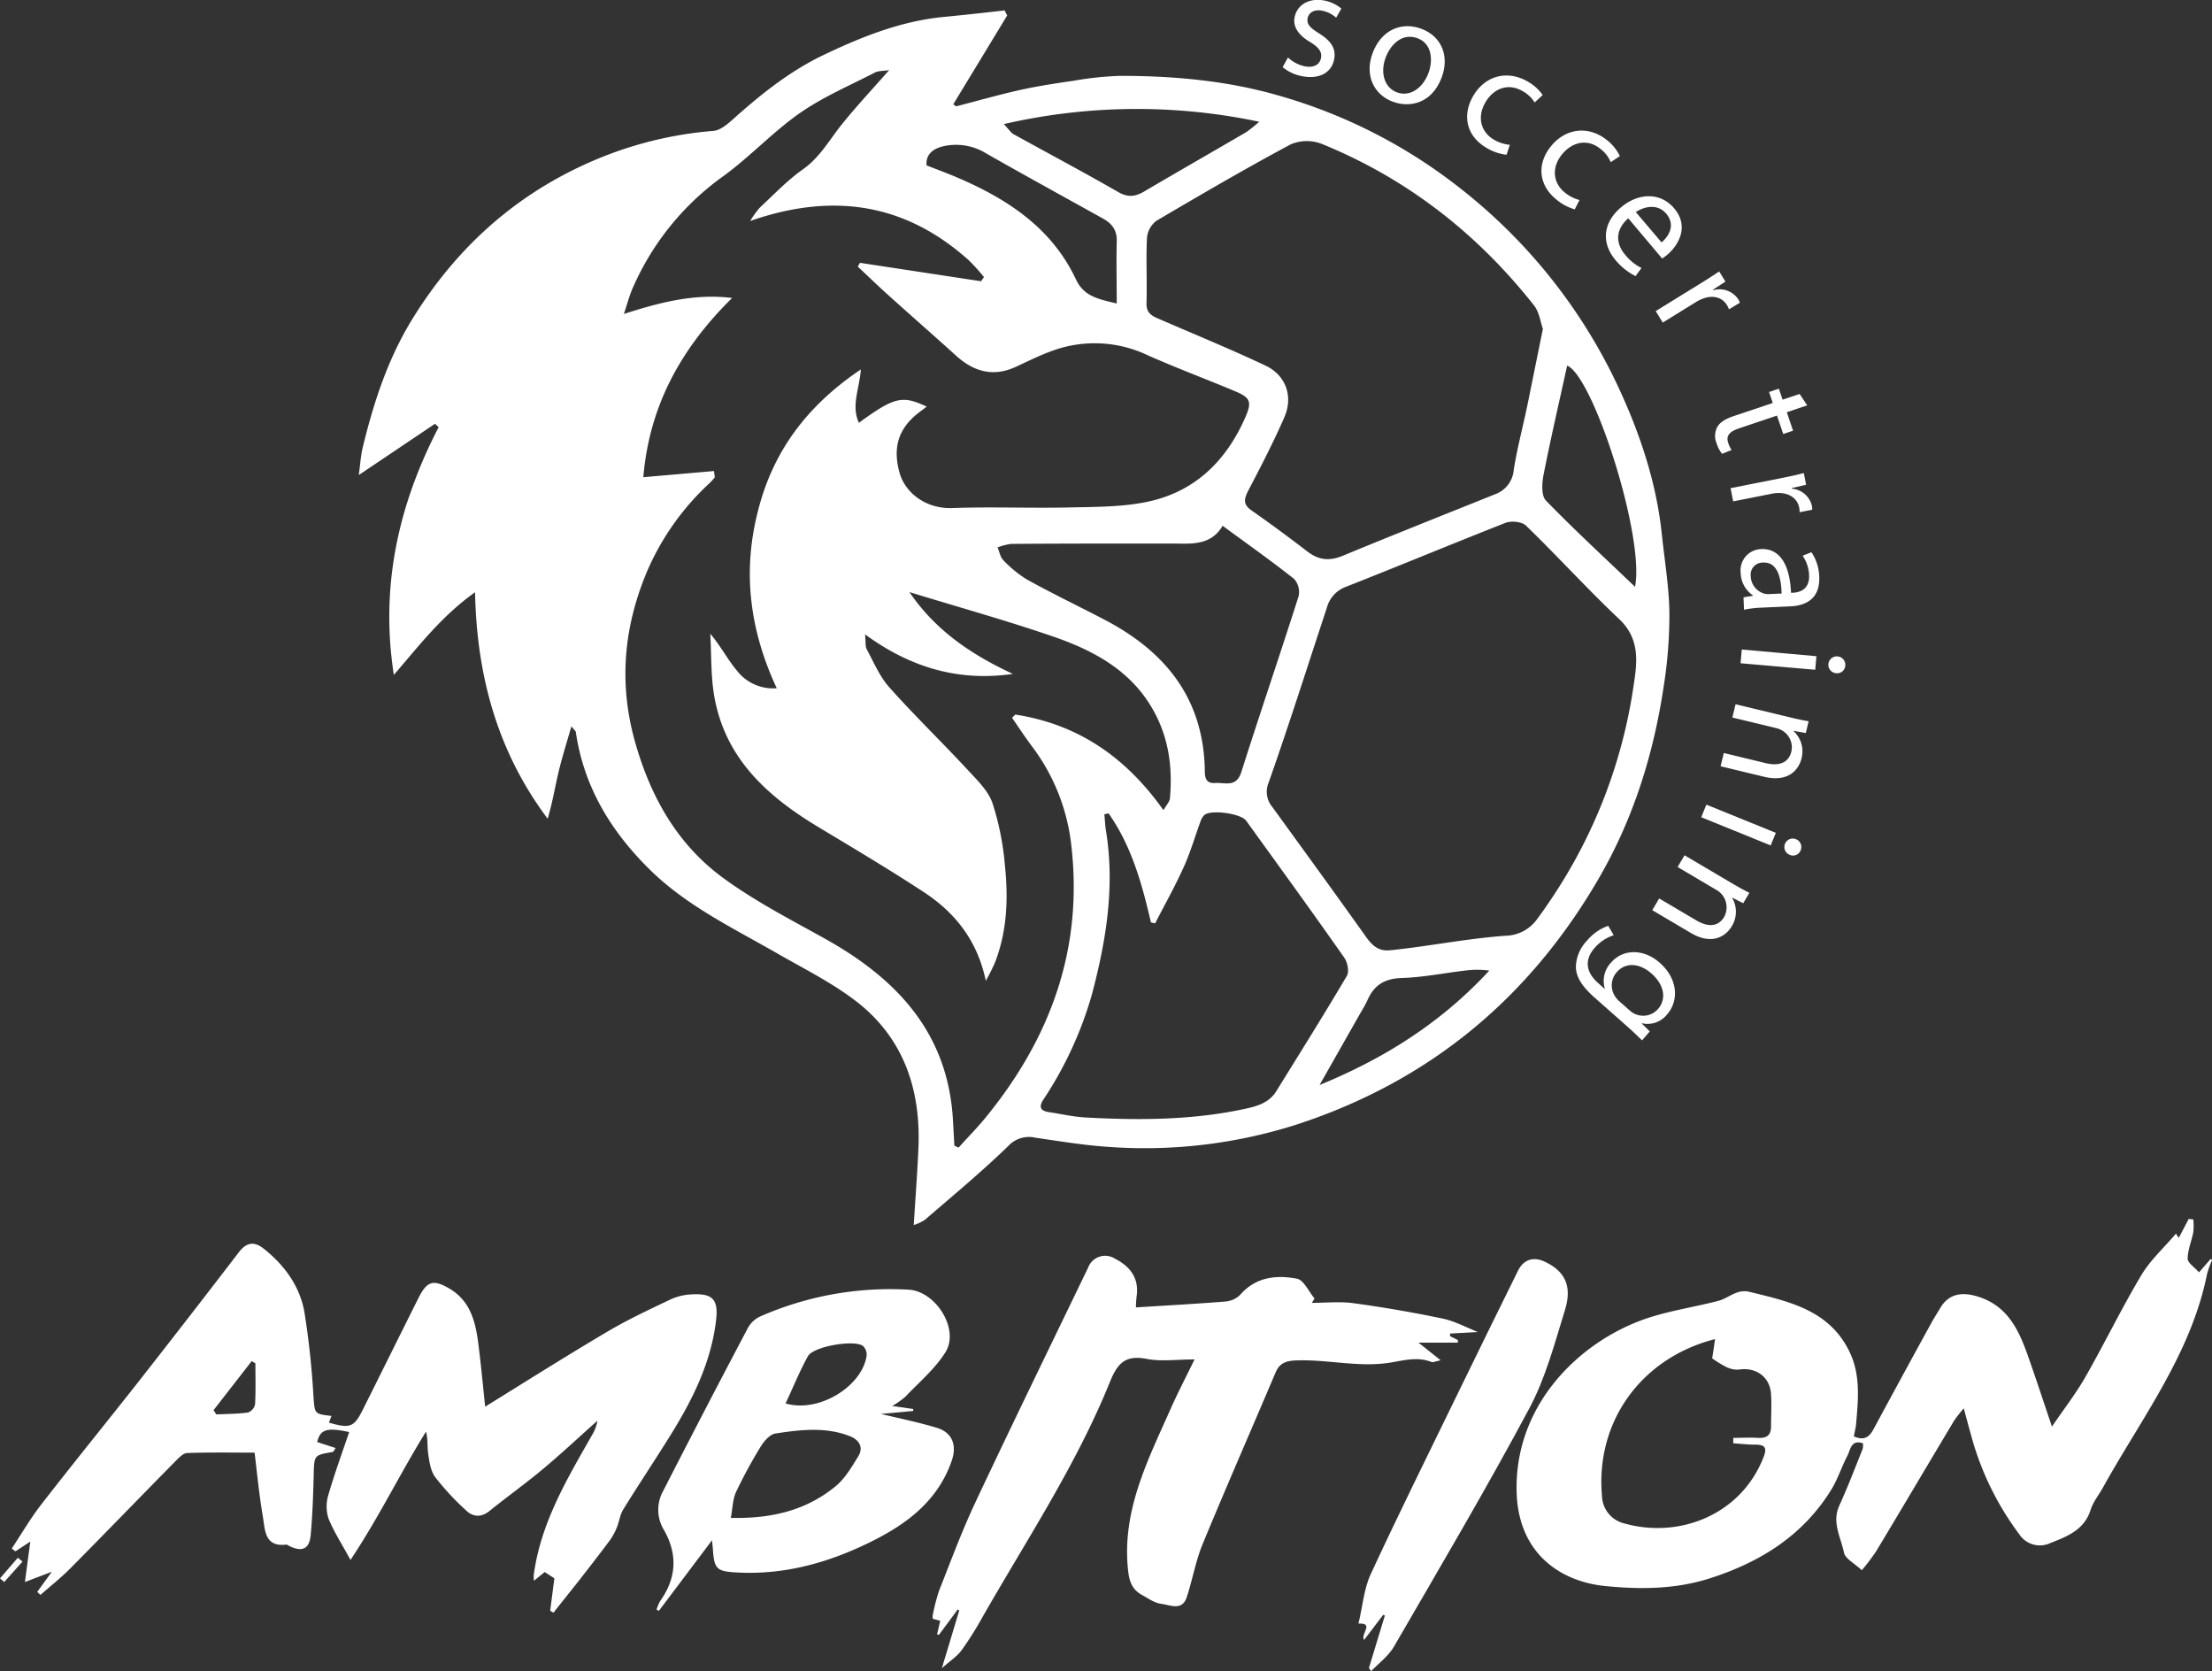 <?xml version="1.0" encoding="UTF-8"?> <svg xmlns="http://www.w3.org/2000/svg" viewBox="0 0 527.1 398.12"><rect x="0" y="0" width="527.1" height="398.12" fill="#333333" stroke="none"/><defs><style>.cls-1{fill:#fff;}</style></defs><g id="Laag_2" data-name="Laag 2"><g id="Layer_1" data-name="Layer 1"><path class="cls-1" d="M240,3.69q-6.42,10.59-12.85,21.16l.7.48c5.05-1.3,10.07-2.74,15.16-3.88,4.19-.93,8.45-1.58,12.7-2.19a78.4,78.4,0,0,1,11.19-1.19c12.8,0,25.57,1.15,37.85,4.71a125,125,0,0,1,43.11,22A129.71,129.71,0,0,1,386,93c5,10.89,8.74,22.25,10,34.28.65,6.2,1.7,12.39,1.8,18.59a108.62,108.62,0,0,1-1.37,17.72c-2.43,16.21-7.28,31.66-15.58,45.88-16.54,28.37-40.2,48-71.54,58.31A119,119,0,0,1,264,273.2c-5.78-.38-11.52-1.35-17.25-2.17a6.73,6.73,0,0,0-6.52,2c-6.33,6.14-13.15,11.78-19.83,17.55a10.78,10.78,0,0,1-2.66,1.25c.39-6.37.87-12.46,1.12-18.55.54-13.63-3.46-25.67-14.28-34.31-6-4.75-13-8.17-19.63-12-10.47-6-21.41-11.23-30.16-19.86-9.24-9.12-15.68-19.7-17.58-32.74,0-.18-.25-.33-1.05-1.34-1.15,4-2.26,7.49-3.09,11s-1.44,7.29-2.57,11c-11.77-15.71-16.88-33.6-17.3-53.94-8,5.68-13.42,12.84-19.35,19.68-3.26-20.9,1-40.42,10.68-59l-.88-.81-18.15,12.2c.35-2.54.46-4.73,1-6.82,2.6-10.68,6-21.05,11.86-30.5,10.15-16.39,23.74-28.87,41.36-36.83A90.9,90.9,0,0,1,170,31.18c1.85-.15,3.73-1.94,5.29-3.33,6.47-5.74,13.19-11.06,21.06-14.8,9-4.29,18.27-8,28.37-9,4.9-.47,9.78-1,14.66-1.57ZM277.24,193c.65-1.15,1.47-2,1.55-2.83.58-6.73-.11-13.23-3.16-19.43-5.18-10.54-14.56-15.65-24.92-19.19-11-3.77-22.23-6.89-34-10.5,6.34,9.32,15,15,24.65,19.49-12.9,1.86-24.36-1.48-35.23-9.42.21,1.82,0,2.89.46,3.65,1.66,3.09,3.07,6.47,5.36,9,6,6.73,12.5,13,18.66,19.65,2.24,2.41,4.86,4.93,5.89,7.9a65.45,65.45,0,0,1,2.95,14.73c.83,7.88.57,15.76-2.38,23.3a47.81,47.81,0,0,1-2.16,4.29c-2-9.52-7.25-16.18-14.74-21.1-8.19-5.37-16.62-10.38-25-15.42-12.15-7.29-22.25-16.27-24.92-31-.9-5-.7-10.1-1-15.15,2.55,3,4.12,6.15,6.33,8.76a10.89,10.89,0,0,0,9.51,4.22c-6.31-13.56-8.19-27.24-4.62-41.64C184,107.71,192.2,96.71,205.14,88c-.37,4.76-2.35,8.66-.47,12.72,8.43-6.15,10.33-6.61,16.15-3.85l-1.31,1c-6.12,4.39-6.59,9.52-5.15,14.77,1.21,4.39,5.88,8.64,12.66,8.39,9.17-.34,18.37.06,27.55-.14,6.23-.14,12.57-.08,18.62-1.31,11.5-2.32,19.11-9.82,23.68-20.44,1.47-3.43,1-4.45-2.49-5.91-6.95-2.92-14-5.54-20.91-8.61a29.39,29.39,0,0,0-22.86-1c-2.93,1.06-5.73,2.47-8.56,3.77-5.37,2.48-10,1.16-14.2-2.64C222.6,80,217.25,75.33,212,70.6c-2.58-2.3-5.06-4.72-7.59-7.08l.51-.91L233.78,67l.69-1a48.78,48.78,0,0,0-3.53-3.92c-15.07-13.57-32.3-16.36-52.18-9.44A23.4,23.4,0,0,1,181,49.51c3.38-3.13,6.59-6.54,10.34-9.18,4.14-2.92,6.4-7.19,9.44-10.93,3.42-4.22,7.14-8.2,11.09-12.69-1.42.22-2.55.13-3.41.58-6,3.1-12.33,5.79-17.84,9.63-6.42,4.47-11.84,10.37-18.2,15A64.29,64.29,0,0,0,151,68.1c-1,2.14-1.57,4.46-2.34,6.69,8.68-2.78,16.84-4.91,25.8-3.81-12,11.81-19.72,25.49-21.16,42.7l16.84-1.47c.12,1.13.24,1.42.15,1.54a13.13,13.13,0,0,1-1.28,1.41,61.88,61.88,0,0,0-14.84,21c-5.56,13.24-6.78,26.71-2.81,40.7,3.69,13,10.06,24.33,21,32.31,7.52,5.5,15.91,9.83,24.09,14.37,17.13,9.52,29.39,22.38,30.62,43.14.12,2.08.23,4.16.35,6.24l1,.46c2.2-2.44,4.51-4.78,6.58-7.33,15.49-19,23.24-40.43,20.22-65.21a47.78,47.78,0,0,0-9.41-23.18c-1.62-2.17-3.1-4.44-4.64-6.66l.76-.78C256.6,172.49,268.08,180.08,277.24,193Zm54.34,33.35c1.5-.18,3-.34,4.5-.54,7.57-1,15.12-2.35,22.73-2.9a9.46,9.46,0,0,0,7.55-4.07c1.36-1.81,2.63-3.69,3.88-5.57A122.51,122.51,0,0,0,389.32,163c.85-5.51,1.41-10.9-3.48-15.52-7.63-7.19-14.7-15-22.22-22.28-1-.94-3.49-1.18-4.86-.65-12.73,5-25.34,10.25-38.06,15.25a7.33,7.33,0,0,0-4.53,5c-4.59,13.89-9,27.82-13.86,41.62a5.63,5.63,0,0,0,.91,5.87c7.42,10.24,14.87,20.46,22.2,30.76C327,225.33,328.69,226.81,331.58,226.31Zm36.08-148c-.57-1.57-.85-4-2.13-5.61C352,55.6,335.26,42.54,315,34.29a9.88,9.88,0,0,0-7.41.09c-10.83,5.78-21.45,12-32,18.2a5.75,5.75,0,0,0-2.28,4.1c-.25,5.18.05,10.38-.11,15.56-.07,2.24,1.2,3,2.83,3.67,8.52,3.7,17.12,7.22,25.52,11.18,4.85,2.29,6.66,7.32,4.52,12.26-2.61,6-5.64,11.83-8.68,17.64-1,2-1.15,3.21.82,4.59q6.81,4.78,13.4,9.85c2.64,2,5.14,2.26,8.28,1,12.08-5,24.26-9.82,36.4-14.7a6.71,6.71,0,0,0,4.42-5.79c.8-5.09,2.14-10.09,3.2-15.14C365.12,90.87,366.3,85,367.66,78.34ZM264.16,193.76l-1,.21c.13,1.3.17,2.63.38,3.92,2.17,13.26.05,26.18-3.33,38.94a89.42,89.42,0,0,1-11.56,25.08c-1,1.5-1,2.64,1.15,3,3,.44,5.94,1.14,8.93,1.3,12.85.69,25.68.65,38.33-2.15,2.75-.6,5.45-1.49,7.06-4.1,5.66-9.14,11.37-18.24,16.83-27.49.59-1,.16-3.22-.6-4.3-7.71-11-15.57-21.81-23.41-32.67-1.24-1.7-8.22-2.68-9.89-1.39a3.65,3.65,0,0,0-1,1.63c-1.33,3.62-2.39,7.35-4,10.86-2.05,4.55-4.51,8.92-6.79,13.36l-1-.22C272.13,210.57,269.65,201.54,264.16,193.76Zm27.18-68.51c-2.74,4.63-7.17,4.3-11.52,4.23-1.84,0-3.67,0-5.51,0-11.12,0-22.24,0-33.37.09a13.28,13.28,0,0,0-3.23.84c.45,1,.64,2.32,1.38,3.05a27.46,27.46,0,0,0,5.71,4.64c6,3.33,12.27,6.32,18.39,9.52,14.39,7.51,23.48,18.59,23.9,35.53,0,1.51-.07,3.55,2.4,3.38s5.12,1.16,6.32-2.65c4.44-14,9.2-27.9,13.65-41.89a4.68,4.68,0,0,0-1.12-4.11C302.9,133.58,297.23,129.58,291.34,125.25ZM239.21,29.56c1.28,1.37,1.69,2.06,2.29,2.4,8.34,4.61,16.77,9.07,25,13.81,2.33,1.34,4.09,1.06,6.19-.18,8.06-4.74,16.18-9.38,24.26-14.1A31.27,31.27,0,0,0,300.06,29,141.27,141.27,0,0,0,239.21,29.56Zm150.4,110.23c2.37-11.88-9.93-50.11-16.17-52.7-1.91,8.7-3.92,17.36-5.64,26.08-.38,2-.54,4.92.58,6.07C375.26,126.33,382.53,133,389.61,139.79ZM266.11,72.3c0-5.17-.12-10,0-14.83.09-2.66-1.18-4.24-3.29-5.41-9.32-5.19-18.67-10.3-27.93-15.58A13.65,13.65,0,0,0,226,34.62c-3.69.49-5.44,2.18-5.21,4.77,2.52,1,5,1.9,7.42,2.94,11.94,5.14,22.45,12,28.21,24.29C258.33,70.71,262,71.29,266.11,72.3Zm48.33,186.17c16-6.56,29.29-15.18,40.45-27.26a22.26,22.26,0,0,0-5.77,0c-5,.59-10,1.61-15.08,1.77-4,.13-6.52,1.59-8.11,5.12-.66,1.47-1.54,2.84-2.33,4.24C320.7,247.45,317.81,252.54,314.44,258.47Z"></path><path class="cls-1" d="M441.76,342.18c2.63,1.13,3.77,0,4.75-1.84q6.81-12.63,13.72-25.2c.67-1.22,1.44-2.4,2.15-3.6,1.91-3.21,4.89-3.8,8.43-2.81,7.42,2.06,10.17,7.88,12.42,14.24,1.88,5.32,3.63,10.67,5.73,16.87,2.83-4.16,5.7-7.84,8-11.86,4.56-8,8.58-16.31,13.3-24.21,2.16-3.62,5.43-6.56,8.24-9.88l.68,1,2.37-4.52,1.1.13a16.11,16.11,0,0,1,0,3c-.4,2.13-1.33,4.23-1.35,6.34,0,1,1.61,2,2.7,3.26l2.77-3.18.37.18a23.4,23.4,0,0,0-1.21,3.37c-3.84,19.13-15.65,34.36-24.81,50.89-1,1.78-2.35,3.43-2.95,5.33-1.51,4.77-5.55,6.31-9.53,7.87a5.86,5.86,0,0,1-7.46-2.06,69.51,69.51,0,0,1-11.39-23.25c-.58-2.05-1.12-4.1-1.84-6.75a31.52,31.52,0,0,0-2.29,2.91c-6.2,10.35-12.33,20.75-18.56,31.09a49.91,49.91,0,0,1-3.45,4.56c-1.78-1.68-4-2.77-4.26-4.24-.74-3.63-2.94-7.18-1.08-11.2,2-4.38,3.72-8.92,5.53-13.4a4.79,4.79,0,0,0,.1-1.38c-2.84-1-3,1.51-3.68,2.87-1.4,2.65-2.3,5.58-3.86,8.12-6.73,10.94-16.87,17.27-28.86,21.13-8.21,2.65-16.65,2.7-25,1.87-11.07-1.11-20.66-8.05-21.13-22.15-.68-20.13,13.77-35,29.13-40.94,6-2.33,12.63-3.21,18.95-4.86,2.47-.65,4.4-2.87,7.38-2.14,9.56,2.33,19.26,4.38,24,14.6,2.55,5.52,1.89,11.36,1.4,17.16C442.14,340.38,441.93,341.2,441.76,342.18ZM408.68,319c-17.72,4.54-28.53,19.79-26.94,37.39a6.92,6.92,0,0,0,5.32,6.52c13.06,3.68,27.78-2,33.17-15.76.84-2.15.47-3-1.88-3-1.77,0-3.55-.21-5.33-.33l0-1.29c2,0,3.94-.12,5.89,0s3.1-.53,3.11-2.64c0-2.59.17-5.18,0-7.76-.25-4.18-3.64-6.54-7.79-5.85a6.11,6.11,0,0,1-3.15-.78,26.39,26.39,0,0,1-3.09-1.92C408.24,322.17,408.45,320.66,408.68,319Z"></path><path class="cls-1" d="M115.61,335.1c9.69-6,19.32-12.08,29.12-17.87,4.9-2.9,10.1-5.32,15.25-7.77a13.6,13.6,0,0,1,5-1.12c4.8-.24,6.23,1.19,5.66,6.12-1.17,10.07-5.58,18.93-10.85,27.4-3.7,5.95-7.59,11.77-11.28,17.73-.78,1.26-.94,2.88-1.52,4.28a14.32,14.32,0,0,1-1.69,3.1c-2.43,3.26-4.92,6.46-7.42,9.66-2,2.54-4,5-6,7.55l-.77-.47c.32-2.53.64-5.07,1-7.72l-2.32-1.5-2.55,2.08a8,8,0,0,1-.06-1.32C128.8,362.94,135,352.53,141,342a9.91,9.91,0,0,0,1.37-3.57c-4.32,3.85-8.55,7.82-13,11.53-4.14,3.46-8.54,6.6-12.75,10-1.93,1.55-3.88,1.42-5.46-.06a62.36,62.36,0,0,1-7.44-8c-1.08-1.42-1.38-3.54-1.66-5.4s-.06-3.56-.54-5.46c-6.14,9.86-11.12,20.25-18,30.57-2.12-3.9-4-6.78-5.26-9.92a9.45,9.45,0,0,1,0-5.62c1.45-5,3.26-9.94,4.94-14.92-5.31-1.16-6.89-.64-7.62,2.37l4.4,1.43c-.44.64-.53.92-.67.94-4.52.75-4.44.75-4.56,5.53s-.28,9.49-.71,14.21c-.3,3.37-2,4.14-5,2.71-.29-.14-.6-.42-.87-.38-5.07.6-5-3.41-5.5-6.47-.86-5-1.35-10-2-15.44-5.26,0-10.64-.1-16,.09-1,0-2,1.1-2.83,1.91-8.39,8.52-16.71,17.12-25.13,25.62-2.22,2.23-4.71,4.19-7.07,6.27l-.77-.72,3.49-4.8-6.42,2.45c.48-3.67.86-6.48,1.28-9.63l-3.54,2.32-.88-.67c2.34-3.52,4.47-7.19,7.05-10.52,7.4-9.53,15-18.88,22.49-28.38q12.39-15.78,24.59-31.7c1.83-2.38,3.67-2.64,6-.76,4.89,3.91,8.48,8.84,9.59,14.93a196.25,196.25,0,0,1,2.17,20.13c.33,4.22.13,4.24,4.3,4.71-.22.57-.41,1.09-.61,1.6,5.07,1.46,6,1.11,8.13-3.19,4.44-8.88,8.84-17.77,13.28-26.64,2-3.93,3.53-4.34,7.38-2.06,5,3,6.17,8,6.83,13.23S115.12,330.45,115.61,335.1Zm-64.73.84.67,1c2.52-.12,5.05-.11,7.54-.45a2.69,2.69,0,0,0,1.69-1.93c.18-3.25.08-6.52.08-9.78l-.88-.54Z"></path><path class="cls-1" d="M228.22,383.41l-4.49,6.06-.44-.15c.24-1,.49-2.05.76-3.22l-1.75-.46a2.06,2.06,0,0,1-.07-.66,45.26,45.26,0,0,1,1.53-6c2.79-7.07,5.44-14.22,8.67-21.1,8.81-18.72,17.89-37.31,26.88-55.95a4.32,4.32,0,0,1,6.34-2.11c3.68,1.89,5.84,4.66,5.19,9.06a24.54,24.54,0,0,0-.16,2.57c7.25-.46,14.21-.83,21.16-1.39a5.72,5.72,0,0,0,3.61-1.53c3.72-4.33,8.64-4.86,13.59-3.92,1.64.31,2.81,3.07,4.2,4.71l-.64,1.05c3.32,0,6.68-.37,9.93.08q10.65,1.45,21.18,3.65c2.82.58,5.45,2,8.43,3.21l-6.6.37,0,.63,1.86.92,0,.61H338l5.3,4.21c-1.38.28-1.85.54-2.17.41-3.19-1.29-6.48-.44-9.53.09-7.65,1.32-15.15-.76-22.73-.47-2.27.08-3.93.56-4.89,2.83-5.79,13.65-11.75,27.23-17.41,40.94-1.67,4.05-2.4,8.47-3.79,12.65-1.12,3.36-4,1.81-6.08,1.56-1.52-.18-3-1.22-4.38-2-2.28-1.18-3.15-2.93-3.47-5.64-1.67-14.21,4.53-26.28,10-38.58,1.67-3.79,3.59-7.48,5.8-12-4.27,0-8,.55-11.45-.13-5.22-1-7,1.2-8.83,5.77-8,19.67-19.74,37.35-30.23,55.7a80.22,80.22,0,0,1-5,7.94c-1.07,1.45-2.69,2.49-4.7,4.28,1.58-5.24,2.86-9.5,4.14-13.76Z"></path><path class="cls-1" d="M169.67,366.92,157,383.74l-.55-.29a10.27,10.27,0,0,1,.89-2.09q5.82-8.21.86-16.91a9.19,9.19,0,0,1-.18-9.26q10-19.56,20.28-39a6.46,6.46,0,0,1,3-2.65,77,77,0,0,1,35.28-6.31c6.43.41,12.09,9.39,8.74,14.85-2.48,4-6.32,7.2-9.63,10.7a21.92,21.92,0,0,1-3.08,2.16l5,.71v.47l-7.69.7c4.53,1.11,9,2,13.34,3.32,3.63,1.1,4.79,4.1,3.56,7.73-3.19,9.38-10.38,14.94-18.75,19.14-10.14,5.1-20.81,8.2-32.36,7.59-4.88-.26-5.53-.72-5.84-5.63C169.83,368.42,169.76,367.89,169.67,366.92Zm4.48-5.33c9.86.23,18.07-1.86,25-7.56,2.22-1.84,3.8-4.56,5.35-7.08,1.38-2.22.14-4-2-4.83-5.8-2.27-11.81-1.53-17.72-.63-1.29.2-2.67,1.76-3.44,3a114.26,114.26,0,0,0-6,11.05C174.58,357.31,174.57,359.39,174.15,361.59Zm13-27.28c7.92,2.37,18.26-4,19.36-11.35a2.87,2.87,0,0,0-.92-2.37c-2.24-1.48-11.73.16-13.06,2.47C190.58,326.57,189.06,330.36,187.2,334.31Z"></path><path class="cls-1" d="M326.2,397.37,330,384.86l-.39-.19-4.56,6c-.94-1.41,2.55-4.07-1.34-3.9,1-4.11,1.29-8.27,2.93-11.8,6.69-14.44,13.77-28.69,20.73-43q7.13-14.64,14.34-29.23c1.32-2.69,3.63-3.46,6.33-2.21,4.8,2.22,6.66,5.76,4.9,11.46-2.47,8-4.63,16.25-8.53,23.54-10.26,19.17-21.34,37.92-32.25,56.74-1.3,2.24-3.59,3.91-5.43,5.84Z"></path><path class="cls-1" d="M5.36,372,1,376.87,0,376q2.13-2.44,4.25-4.91Z"></path><path class="cls-1" d="M306.91,13.7a8.59,8.59,0,0,0,3.95,2.09c2.32.45,3.63-.5,3.92-1.94s-.45-2.53-2.63-3.86c-2.93-1.74-4.07-3.77-3.66-5.87.55-2.83,3.28-4.7,7.05-4a9,9,0,0,1,4.1,1.93l-1.25,2.16A7,7,0,0,0,315,2.54c-1.88-.37-3.15.51-3.4,1.81-.28,1.45.64,2.31,2.75,3.62,2.81,1.76,4.07,3.58,3.56,6.19-.6,3.08-3.42,4.78-7.58,4A10.28,10.28,0,0,1,305.64,16Z"></path><path class="cls-1" d="M343.52,18.51c-2.34,6.17-7.64,7.23-11.68,5.7-4.51-1.71-6.74-6.34-4.74-11.62,2.12-5.59,7-7.48,11.64-5.72C343.54,8.69,345.46,13.4,343.52,18.51Zm-13.31-4.86c-1.39,3.66-.33,7.21,2.64,8.34s6.1-.8,7.53-4.56c1.07-2.83,1-6.95-2.57-8.31S331.42,10.48,330.21,13.65Z"></path><path class="cls-1" d="M359,36.87a11.89,11.89,0,0,1-4.93-1.74c-4.62-2.77-5.75-7.7-2.95-12.39s8.1-6.2,13.1-3.21a10.79,10.79,0,0,1,3.39,3.11l-1.92,1.77a7.56,7.56,0,0,0-2.8-2.66c-3.51-2.1-7-.64-8.88,2.55-2.12,3.55-1.14,7.1,1.89,8.92a9.27,9.27,0,0,0,3.88,1.28Z"></path><path class="cls-1" d="M375.25,49.87a12,12,0,0,1-4.58-2.51c-4.13-3.47-4.46-8.52-.94-12.7s9-4.83,13.44-1.08A10.84,10.84,0,0,1,386,37.19l-2.18,1.44a7.56,7.56,0,0,0-2.33-3.07c-3.14-2.64-6.78-1.75-9.18,1.1-2.66,3.17-2.26,6.82.45,9.1a9.13,9.13,0,0,0,3.62,1.89Z"></path><path class="cls-1" d="M388,52c-3.3,2.9-2.86,6.2-.75,8.67a11.68,11.68,0,0,0,3.9,3.17l-1.41,1.93A14.62,14.62,0,0,1,385,62c-3.56-4.18-2.93-9,1.17-12.52s9.39-3.82,12.76.14c3.77,4.44.87,8.95-1.63,11.07a14.72,14.72,0,0,1-1.22.9Zm7.93,5.74c1.6-1.31,3.47-4.06,1.11-6.85-2.13-2.5-5.36-1.63-7.24-.37Z"></path><path class="cls-1" d="M405,67.66c1.79-1.1,3.31-2.08,4.66-3l1.5,2.42L408.2,69l.08.13a5.35,5.35,0,0,1,5.92,2.15,3.48,3.48,0,0,1,.39.84L412,73.69a5,5,0,0,0-.48-1c-1.2-2-3.53-2.42-5.83-1.51a8.08,8.08,0,0,0-1.37.66l-8.1,5-1.68-2.73Z"></path><path class="cls-1" d="M430.64,96.56l-4.86,1.64,1.49,4.4-2.34.79L423.44,99l-9.12,3.07c-2.1.71-3.09,1.7-2.51,3.41a7,7,0,0,0,.81,1.72l-2.26.91a7.77,7.77,0,0,1-1.34-2.58,4.53,4.53,0,0,1,.17-3.76c.62-1.18,2-2,4-2.67L422.43,96l-.88-2.62,2.34-.79.88,2.62,4.06-1.36Z"></path><path class="cls-1" d="M424.4,113.91c2.06-.41,3.83-.79,5.43-1.22l.55,2.79-3.41.78,0,.15a5.35,5.35,0,0,1,4.79,4.09,3.82,3.82,0,0,1,.07.93l-3,.59a5.12,5.12,0,0,0-.1-1.11c-.44-2.24-2.46-3.5-4.93-3.46a8.66,8.66,0,0,0-1.52.15L413,119.44l-.62-3.15Z"></path><path class="cls-1" d="M415.46,142.29l2.23-.36v-.11a6.64,6.64,0,0,1-2.9-5.34,5.07,5.07,0,0,1,4.87-5.68c4.31-.2,6.84,3.52,7.12,10.41h.37c1.47-.07,4.11-.6,3.94-4.25a8.86,8.86,0,0,0-1.54-4.58l2.1-.83a11.08,11.08,0,0,1,1.86,5.78c.25,5.46-3.41,7-7,7.12l-6.67.3a24.8,24.8,0,0,0-4.26.5Zm9.08-.9c-.09-3.54-.9-7.53-4.36-7.37a2.87,2.87,0,0,0-3,3.2,4.46,4.46,0,0,0,3.18,4.18,3.41,3.41,0,0,0,1,.13Z"></path><path class="cls-1" d="M415.05,154.73l17.79,1.59-.29,3.23L414.76,158Zm22.46,5.64a2,2,0,0,1,.36-4,2,2,0,0,1,1.84,2.2A1.93,1.93,0,0,1,437.51,160.37Z"></path><path class="cls-1" d="M426.25,170.82c1.79.43,3.27.75,4.73,1l-.67,2.8-2.91-.52,0,.07a6.58,6.58,0,0,1,1.88,6.53c-.58,2.4-2.92,5.79-8.87,4.35L410,182.54l.77-3.16,10,2.42c2.8.67,5.38.19,6.1-2.78a4.61,4.61,0,0,0-2.21-5,4.67,4.67,0,0,0-1.41-.57l-10.44-2.52.76-3.16Z"></path><path class="cls-1" d="M406.61,191.68l16.55,6.72-1.22,3-16.55-6.72Zm19.84,11.95a2,2,0,0,1,1.51-3.72,2,2,0,0,1,1.12,2.64A1.93,1.93,0,0,1,426.45,203.63Z"></path><path class="cls-1" d="M412.62,210.36c1.59.94,2.91,1.67,4.24,2.33l-1.47,2.48-2.63-1.35,0,.07a6.57,6.57,0,0,1-.11,6.79c-1.26,2.13-4.48,4.68-9.75,1.56l-9.18-5.42,1.65-2.79,8.86,5.23c2.48,1.47,5.09,1.76,6.64-.87A4.76,4.76,0,0,0,409,212l-9.24-5.46,1.65-2.79Z"></path><path class="cls-1" d="M391.28,247.84c-.92-.92-1.95-1.92-3.58-3.37l-7.76-6.86c-3.07-2.72-4.41-5-4.42-7.31a9.43,9.43,0,0,1,2.7-6.28,11.55,11.55,0,0,1,5-3.47l1.31,2.24a10.15,10.15,0,0,0-4.52,3c-2.2,2.49-2.51,5.46.86,8.44l1.49,1.32.05-.06a6.36,6.36,0,0,1,1.53-6.23c2.93-3.32,7.85-3.2,11.55.08,4.53,4,4.49,9.23,1.77,12.3a5.93,5.93,0,0,1-6,2.12l-.05.05,1.92,1.9Zm-3-7.19a4.53,4.53,0,0,0,1.22.84,4.67,4.67,0,0,0,5.58-1.12c2.05-2.32,1.56-5.72-1.54-8.45-2.62-2.32-6-2.93-8.3-.31a4.75,4.75,0,0,0-.49,5.58,5.83,5.83,0,0,0,1.12,1.34Z"></path></g></g></svg> 